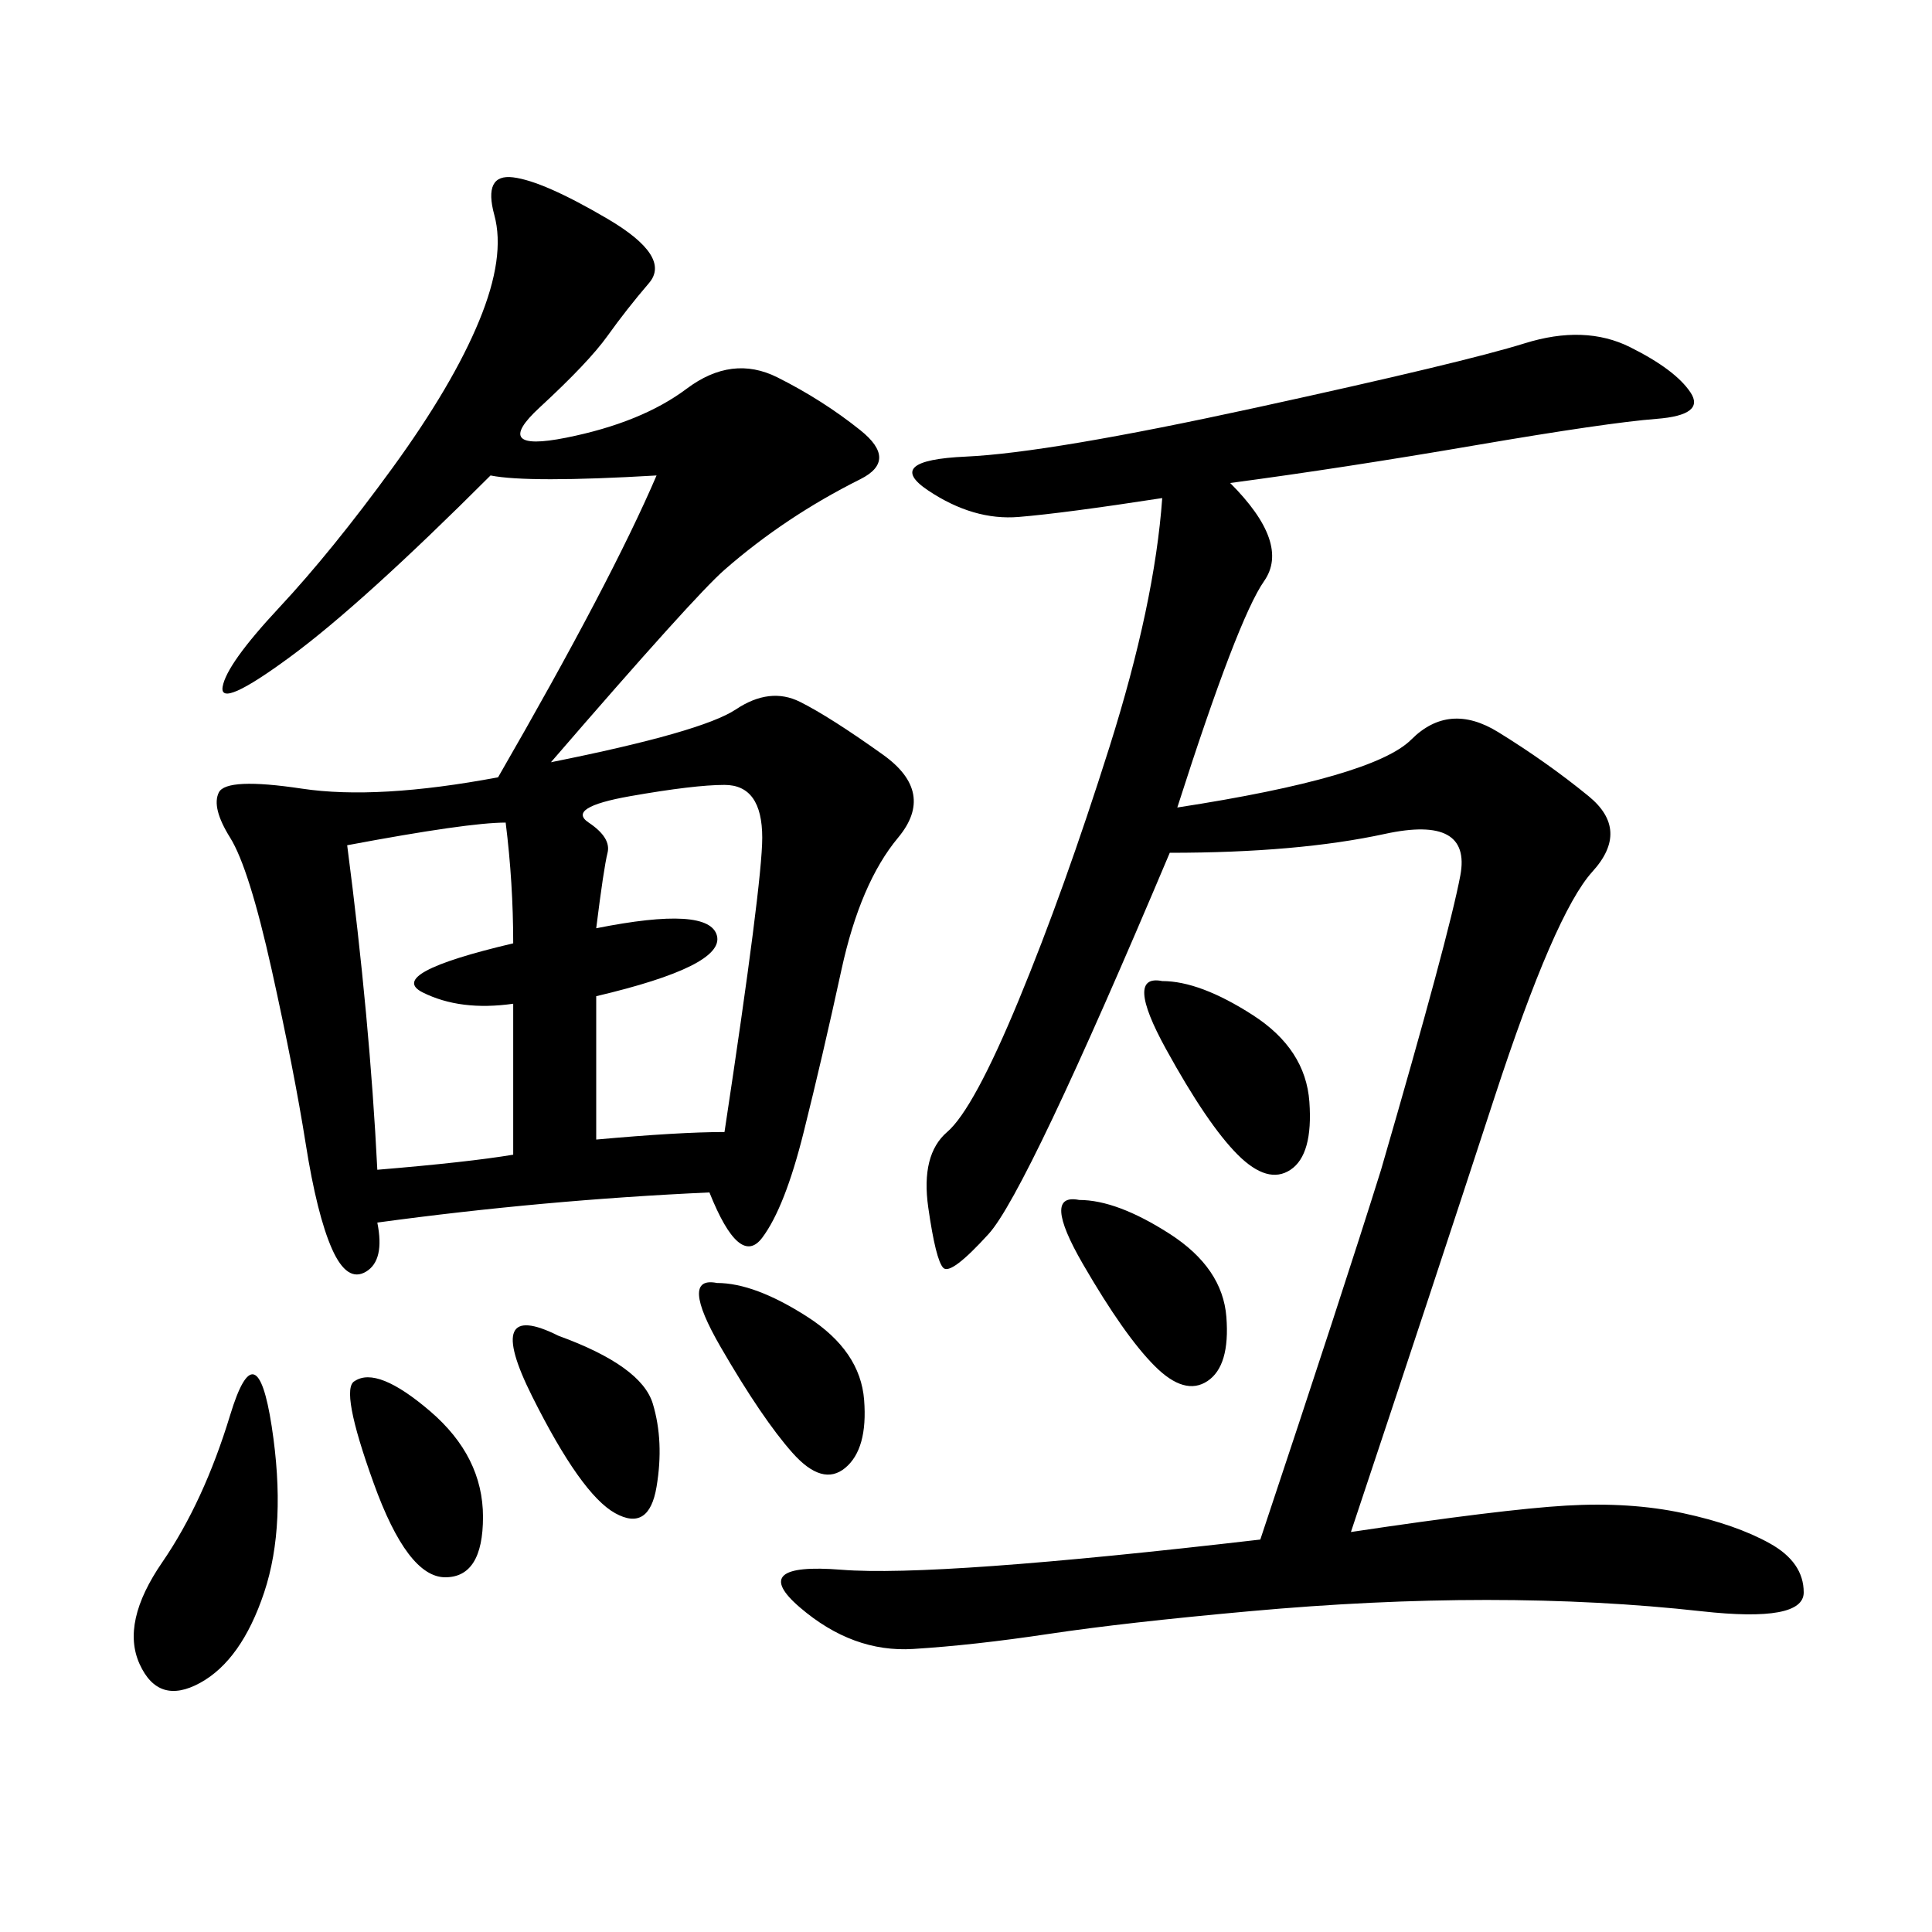 <svg xmlns="http://www.w3.org/2000/svg" xmlns:xlink="http://www.w3.org/1999/xlink" width="300" height="300"><path d="M85.55 118.36Q108.98 113.67 114.26 110.16Q119.53 106.64 124.22 108.98Q128.91 111.33 137.11 117.19Q145.31 123.05 139.45 130.08Q133.59 137.11 130.66 150.59Q127.73 164.06 124.80 175.78Q121.88 187.50 118.36 192.19Q114.84 196.88 110.16 185.16L110.16 185.16Q84.38 186.33 58.59 189.84L58.59 189.84Q59.77 195.70 56.84 197.46Q53.91 199.22 51.56 193.95Q49.22 188.67 47.46 177.54Q45.70 166.41 42.19 150.59Q38.67 134.77 35.74 130.08Q32.81 125.39 33.98 123.05Q35.16 120.70 46.88 122.46Q58.59 124.22 77.34 120.70L77.34 120.70Q94.92 90.23 101.95 73.83L101.95 73.83Q82.03 75 76.17 73.83L76.17 73.83Q56.25 93.75 45.12 101.95Q33.98 110.16 34.57 106.64Q35.16 103.13 43.36 94.34Q51.56 85.55 60.94 72.66Q70.31 59.77 74.41 49.80Q78.52 39.84 76.76 33.40Q75 26.95 79.69 27.54Q84.38 28.13 94.34 33.98Q104.30 39.84 100.78 43.95Q97.27 48.05 94.34 52.15Q91.41 56.25 83.79 63.28Q76.17 70.31 87.89 67.97Q99.61 65.63 106.64 60.35Q113.67 55.08 120.70 58.59Q127.73 62.11 133.59 66.80Q139.45 71.48 133.59 74.41Q127.73 77.34 122.46 80.86Q117.19 84.38 112.50 88.48Q107.81 92.58 85.55 118.36L85.55 118.36ZM191.02 75Q200.39 84.38 196.29 90.23Q192.19 96.09 182.81 125.39L182.81 125.39Q213.28 120.70 219.14 114.84Q225 108.98 232.62 113.67Q240.23 118.36 246.68 123.63Q253.13 128.91 247.27 135.35Q241.41 141.80 232.03 170.51Q222.66 199.22 209.77 237.89L209.77 237.89Q233.20 234.38 243.16 233.79Q253.13 233.20 261.33 234.96Q269.53 236.72 274.80 239.65Q280.08 242.58 280.08 247.27L280.08 247.27Q280.08 251.95 264.26 250.20Q248.44 248.44 230.86 248.44L230.86 248.44Q213.28 248.44 193.95 250.20Q174.61 251.95 162.89 253.71Q151.17 255.47 141.80 256.05Q132.42 256.64 124.22 249.61Q116.02 242.58 130.66 243.75Q145.31 244.92 195.70 239.06L195.70 239.06Q208.59 200.39 214.45 181.64L214.45 181.64Q225 145.31 226.76 135.94Q228.52 126.56 215.04 129.49Q201.56 132.42 181.64 132.42L181.64 132.42Q159.38 185.16 153.52 191.60Q147.66 198.05 146.48 196.88Q145.31 195.70 144.14 187.50Q142.97 179.30 147.07 175.78Q151.17 172.27 158.20 155.27Q165.23 138.28 172.27 116.02Q179.30 93.75 180.47 77.34L180.47 77.34Q165.23 79.69 158.20 80.27Q151.17 80.86 144.14 76.17Q137.11 71.48 150 70.90Q162.89 70.31 195.12 63.28Q227.34 56.25 236.72 53.32Q246.09 50.39 253.13 53.91Q260.16 57.42 262.50 60.94Q264.84 64.45 257.23 65.04Q249.61 65.63 229.10 69.14Q208.59 72.66 191.02 75L191.02 75ZM53.91 131.25Q57.42 158.20 58.59 181.64L58.59 181.64Q72.66 180.47 79.69 179.30L79.69 179.30L79.69 155.86Q71.48 157.03 65.63 154.10Q59.77 151.17 79.69 146.48L79.69 146.48Q79.69 137.11 78.52 127.73L78.52 127.73Q72.66 127.73 53.91 131.25L53.91 131.25ZM92.58 144.14Q110.16 140.63 111.33 145.31Q112.50 150 92.58 154.69L92.58 154.69L92.58 176.95Q105.47 175.78 112.50 175.78L112.50 175.78Q118.36 137.11 118.36 130.08L118.36 130.08Q118.36 121.88 112.50 121.88L112.50 121.88Q107.81 121.88 97.85 123.63Q87.89 125.39 91.41 127.73Q94.92 130.08 94.34 132.42Q93.75 134.77 92.58 144.14L92.58 144.14ZM42.19 221.48Q44.53 236.72 41.02 247.27Q37.50 257.81 31.05 261.33Q24.61 264.84 21.68 258.40Q18.75 251.95 25.20 242.58Q31.64 233.20 35.74 219.73Q39.84 206.25 42.19 221.48L42.19 221.48ZM180.47 152.34Q186.33 152.34 194.53 157.62Q202.73 162.89 203.32 171.09Q203.91 179.30 200.39 181.64Q196.88 183.98 192.19 179.30Q187.50 174.61 181.05 162.89Q174.61 151.17 180.47 152.34L180.47 152.34ZM111.33 199.22Q117.19 199.22 125.39 204.49Q133.59 209.77 134.18 217.38Q134.77 225 131.25 227.93Q127.73 230.86 123.05 225.59Q118.36 220.31 111.91 209.18Q105.47 198.05 111.33 199.22L111.33 199.22ZM167.58 186.33Q173.44 186.33 181.64 191.60Q189.84 196.88 190.43 204.49Q191.02 212.11 187.50 214.45Q183.98 216.80 179.30 212.11Q174.61 207.42 168.16 196.29Q161.72 185.16 167.58 186.33L167.58 186.33ZM86.72 207.42Q99.61 212.11 101.37 217.97Q103.13 223.83 101.95 230.86Q100.78 237.89 95.51 234.96Q90.23 232.03 82.62 216.80Q75 201.56 86.72 207.42L86.72 207.42ZM55.08 214.45Q58.59 212.11 66.80 219.14Q75 226.17 75 235.55L75 235.55Q75 244.92 69.14 244.92L69.14 244.92Q63.28 244.92 58.01 230.27Q52.73 215.63 55.08 214.45L55.08 214.45Z"/></svg>
